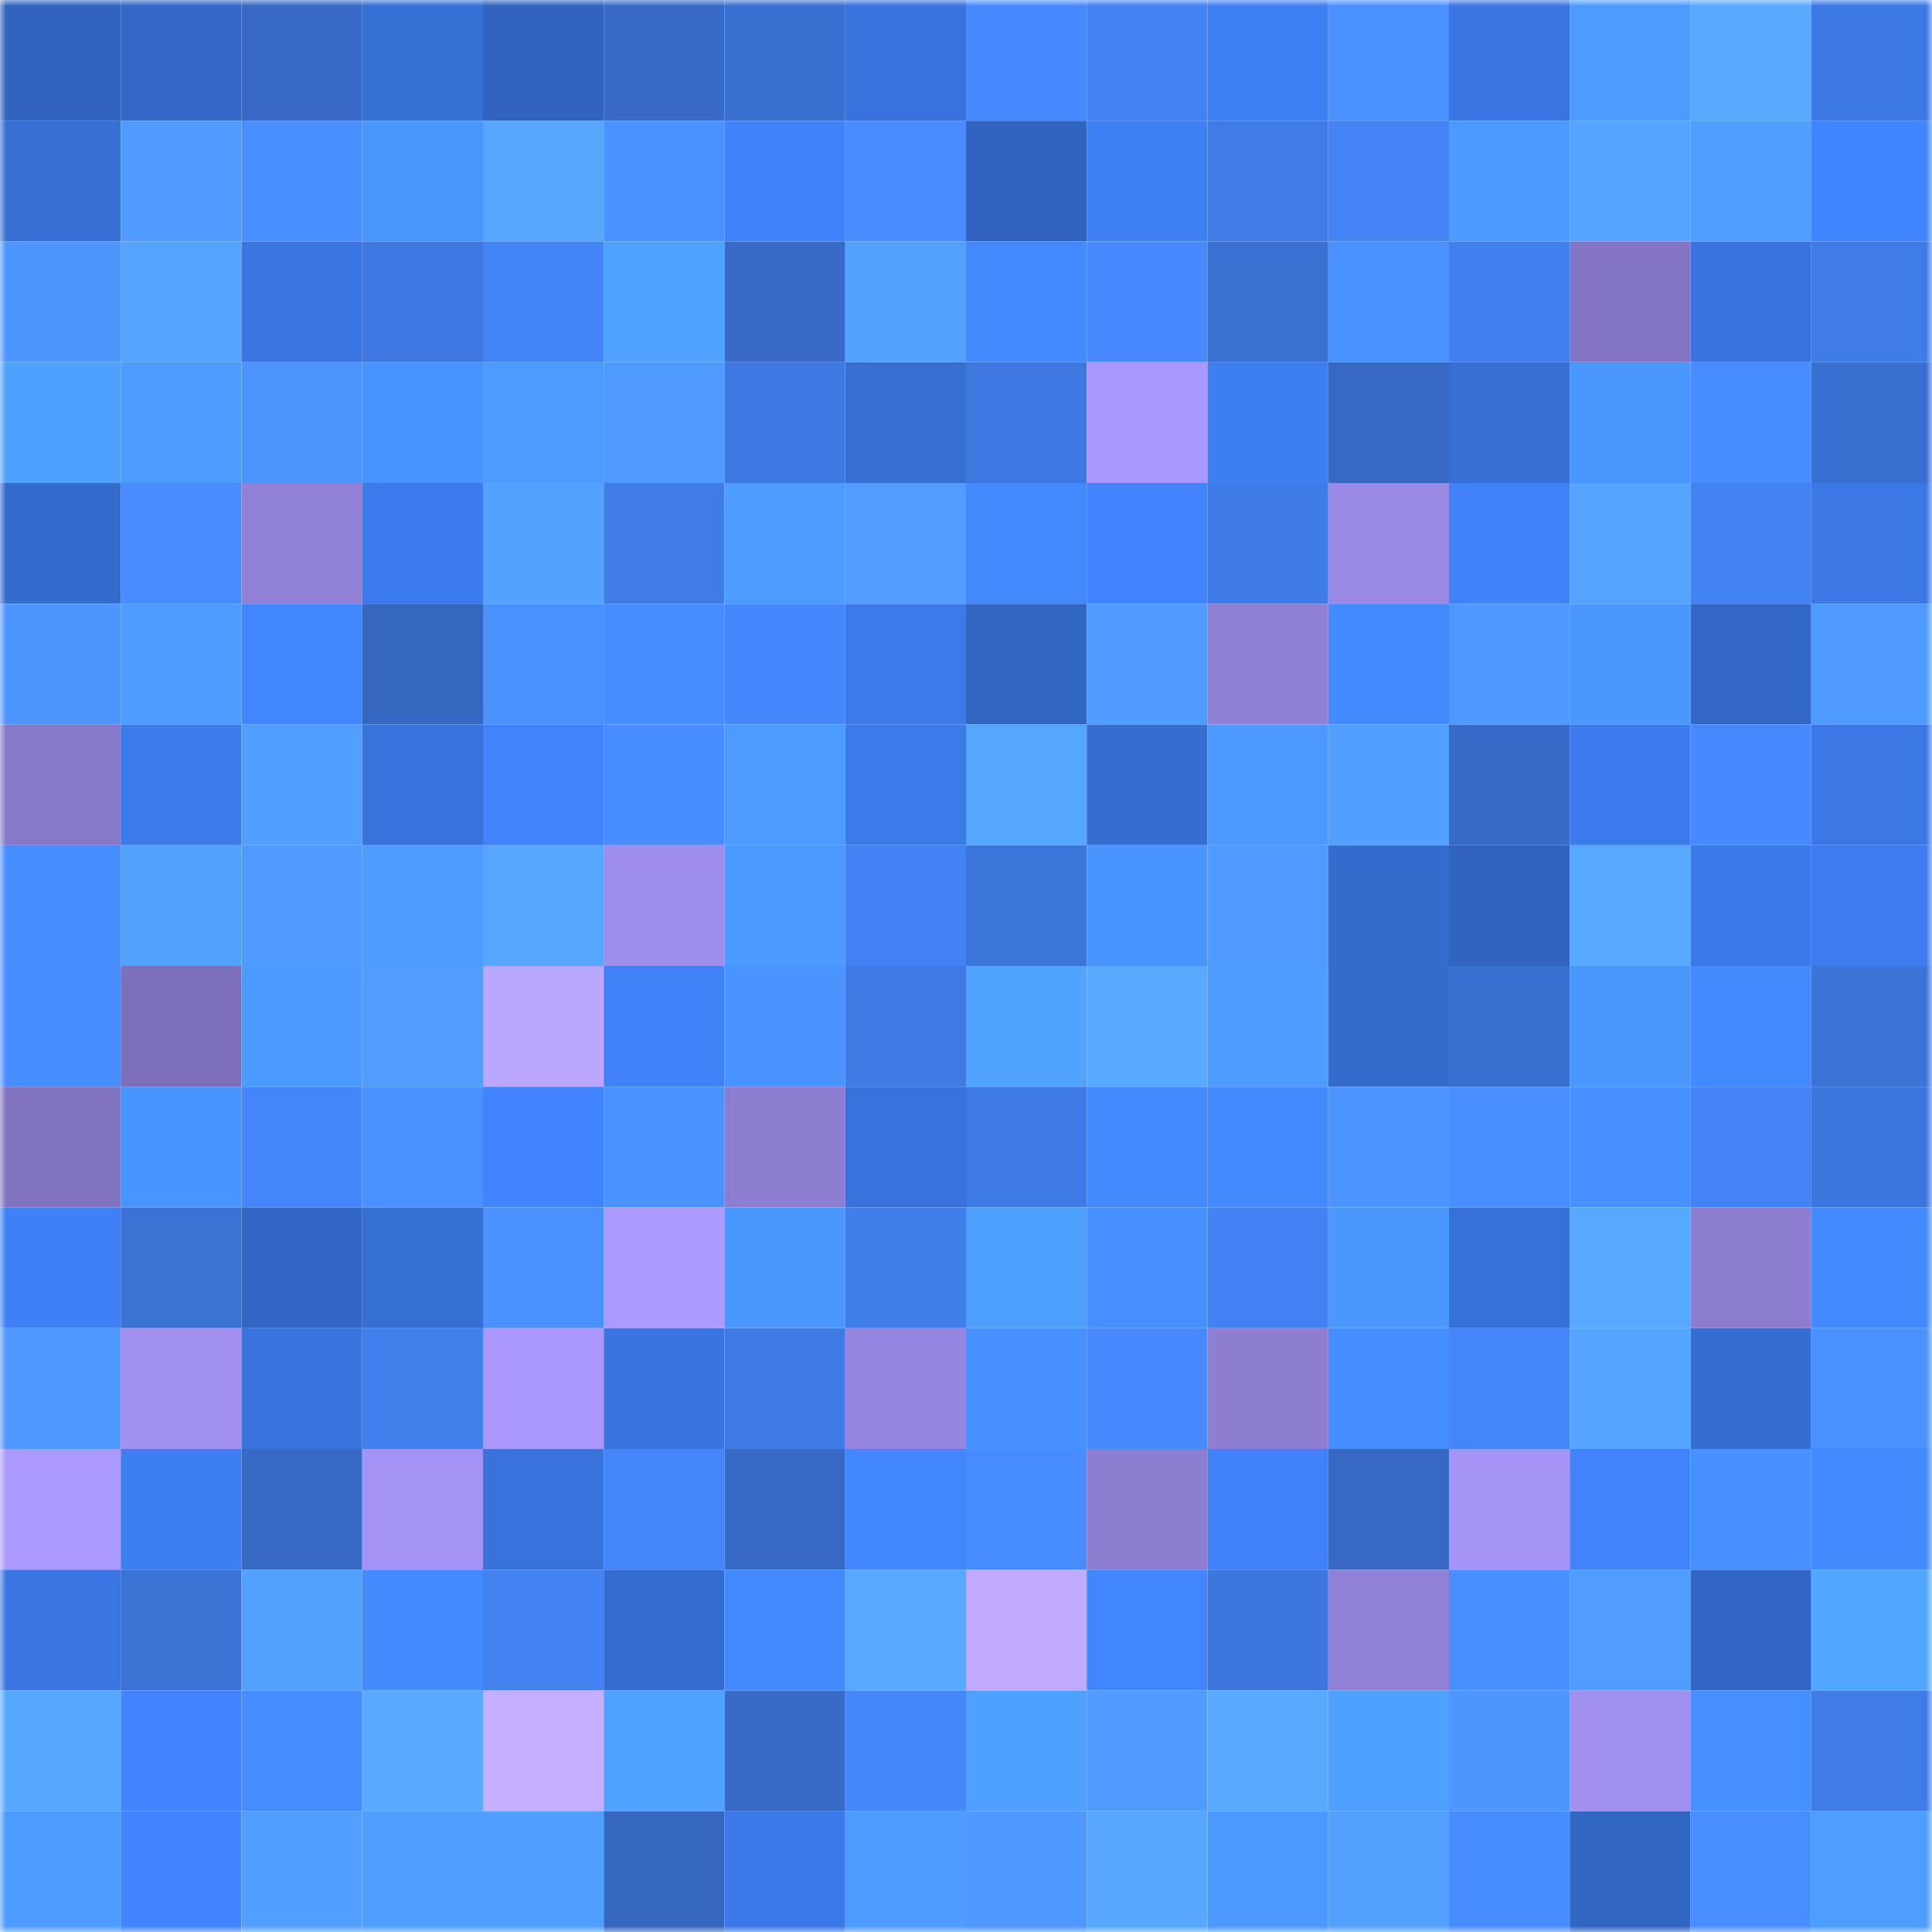 <svg viewBox="0 0 160 160" fill="none" role="img" xmlns="http://www.w3.org/2000/svg" width="240" height="240" name="basenames%2Cimamir4421.base.eth"><mask id="465323875" mask-type="alpha" maskUnits="userSpaceOnUse" x="0" y="0" width="160" height="160"><rect width="160" height="160" fill="#FFFFFF"></rect></mask><g mask="url(#465323875)"><rect x="0" y="0" width="10" height="10" fill="#3164bf"></rect><rect x="10" y="0" width="10" height="10" fill="#3267c5"></rect><rect x="20" y="0" width="10" height="10" fill="#366ac6"></rect><rect x="30" y="0" width="10" height="10" fill="#366fd4"></rect><rect x="40" y="0" width="10" height="10" fill="#3164bf"></rect><rect x="50" y="0" width="10" height="10" fill="#376bc7"></rect><rect x="60" y="0" width="10" height="10" fill="#3970d0"></rect><rect x="70" y="0" width="10" height="10" fill="#3872da"></rect><rect x="80" y="0" width="10" height="10" fill="#478aff"></rect><rect x="90" y="0" width="10" height="10" fill="#4282f1"></rect><rect x="100" y="0" width="10" height="10" fill="#3e7ff4"></rect><rect x="110" y="0" width="10" height="10" fill="#4a90ff"></rect><rect x="120" y="0" width="10" height="10" fill="#3a76e2"></rect><rect x="130" y="0" width="10" height="10" fill="#4c9cff"></rect><rect x="140" y="0" width="10" height="10" fill="#57aaff"></rect><rect x="150" y="0" width="10" height="10" fill="#3b78e6"></rect><rect x="0" y="10" width="10" height="10" fill="#366ed4"></rect><rect x="10" y="10" width="10" height="10" fill="#4f9bff"></rect><rect x="20" y="10" width="10" height="10" fill="#488eff"></rect><rect x="30" y="10" width="10" height="10" fill="#4996ff"></rect><rect x="40" y="10" width="10" height="10" fill="#55a7ff"></rect><rect x="50" y="10" width="10" height="10" fill="#4a92ff"></rect><rect x="60" y="10" width="10" height="10" fill="#3f82f9"></rect><rect x="70" y="10" width="10" height="10" fill="#478bff"></rect><rect x="80" y="10" width="10" height="10" fill="#3164bf"></rect><rect x="90" y="10" width="10" height="10" fill="#3f80f5"></rect><rect x="100" y="10" width="10" height="10" fill="#3f7ce7"></rect><rect x="110" y="10" width="10" height="10" fill="#4383f4"></rect><rect x="120" y="10" width="10" height="10" fill="#4b9aff"></rect><rect x="130" y="10" width="10" height="10" fill="#54a5ff"></rect><rect x="140" y="10" width="10" height="10" fill="#4e9fff"></rect><rect x="150" y="10" width="10" height="10" fill="#4185fe"></rect><rect x="0" y="20" width="10" height="10" fill="#4d96ff"></rect><rect x="10" y="20" width="10" height="10" fill="#54a4ff"></rect><rect x="20" y="20" width="10" height="10" fill="#3a76e2"></rect><rect x="30" y="20" width="10" height="10" fill="#3e78e0"></rect><rect x="40" y="20" width="10" height="10" fill="#4384f6"></rect><rect x="50" y="20" width="10" height="10" fill="#4fa2ff"></rect><rect x="60" y="20" width="10" height="10" fill="#376bc7"></rect><rect x="70" y="20" width="10" height="10" fill="#52a0ff"></rect><rect x="80" y="20" width="10" height="10" fill="#438aff"></rect><rect x="90" y="20" width="10" height="10" fill="#478aff"></rect><rect x="100" y="20" width="10" height="10" fill="#3970d1"></rect><rect x="110" y="20" width="10" height="10" fill="#4792ff"></rect><rect x="120" y="20" width="10" height="10" fill="#4280ef"></rect><rect x="130" y="20" width="10" height="10" fill="#8375c3"></rect><rect x="140" y="20" width="10" height="10" fill="#3974de"></rect><rect x="150" y="20" width="10" height="10" fill="#3f7ce6"></rect><rect x="0" y="30" width="10" height="10" fill="#4fa1ff"></rect><rect x="10" y="30" width="10" height="10" fill="#4d9dff"></rect><rect x="20" y="30" width="10" height="10" fill="#4c95ff"></rect><rect x="30" y="30" width="10" height="10" fill="#4894ff"></rect><rect x="40" y="30" width="10" height="10" fill="#4c9cff"></rect><rect x="50" y="30" width="10" height="10" fill="#4f9aff"></rect><rect x="60" y="30" width="10" height="10" fill="#3e79e2"></rect><rect x="70" y="30" width="10" height="10" fill="#366ed2"></rect><rect x="80" y="30" width="10" height="10" fill="#3d78e0"></rect><rect x="90" y="30" width="10" height="10" fill="#a997fc"></rect><rect x="100" y="30" width="10" height="10" fill="#3d7ef1"></rect><rect x="110" y="30" width="10" height="10" fill="#3669c4"></rect><rect x="120" y="30" width="10" height="10" fill="#366ed4"></rect><rect x="130" y="30" width="10" height="10" fill="#4a98ff"></rect><rect x="140" y="30" width="10" height="10" fill="#488dff"></rect><rect x="150" y="30" width="10" height="10" fill="#396fce"></rect><rect x="0" y="40" width="10" height="10" fill="#346bce"></rect><rect x="10" y="40" width="10" height="10" fill="#488cff"></rect><rect x="20" y="40" width="10" height="10" fill="#9081d6"></rect><rect x="30" y="40" width="10" height="10" fill="#3c7bec"></rect><rect x="40" y="40" width="10" height="10" fill="#53a2ff"></rect><rect x="50" y="40" width="10" height="10" fill="#3f7ce7"></rect><rect x="60" y="40" width="10" height="10" fill="#4d9dff"></rect><rect x="70" y="40" width="10" height="10" fill="#509cff"></rect><rect x="80" y="40" width="10" height="10" fill="#4389ff"></rect><rect x="90" y="40" width="10" height="10" fill="#4184fd"></rect><rect x="100" y="40" width="10" height="10" fill="#3f7be6"></rect><rect x="110" y="40" width="10" height="10" fill="#9a89e5"></rect><rect x="120" y="40" width="10" height="10" fill="#3f81f7"></rect><rect x="130" y="40" width="10" height="10" fill="#54a5ff"></rect><rect x="140" y="40" width="10" height="10" fill="#4281f0"></rect><rect x="150" y="40" width="10" height="10" fill="#3b78e6"></rect><rect x="0" y="50" width="10" height="10" fill="#4d96ff"></rect><rect x="10" y="50" width="10" height="10" fill="#4d9dff"></rect><rect x="20" y="50" width="10" height="10" fill="#4287ff"></rect><rect x="30" y="50" width="10" height="10" fill="#3567c0"></rect><rect x="40" y="50" width="10" height="10" fill="#4892ff"></rect><rect x="50" y="50" width="10" height="10" fill="#458dff"></rect><rect x="60" y="50" width="10" height="10" fill="#4587fc"></rect><rect x="70" y="50" width="10" height="10" fill="#3c7aea"></rect><rect x="80" y="50" width="10" height="10" fill="#3266c3"></rect><rect x="90" y="50" width="10" height="10" fill="#4f9bff"></rect><rect x="100" y="50" width="10" height="10" fill="#8f80d5"></rect><rect x="110" y="50" width="10" height="10" fill="#438aff"></rect><rect x="120" y="50" width="10" height="10" fill="#4e98ff"></rect><rect x="130" y="50" width="10" height="10" fill="#4a98ff"></rect><rect x="140" y="50" width="10" height="10" fill="#3267c6"></rect><rect x="150" y="50" width="10" height="10" fill="#4f9aff"></rect><rect x="0" y="60" width="10" height="10" fill="#8779c9"></rect><rect x="10" y="60" width="10" height="10" fill="#3b7ae9"></rect><rect x="20" y="60" width="10" height="10" fill="#519fff"></rect><rect x="30" y="60" width="10" height="10" fill="#3873dc"></rect><rect x="40" y="60" width="10" height="10" fill="#4083fb"></rect><rect x="50" y="60" width="10" height="10" fill="#488dff"></rect><rect x="60" y="60" width="10" height="10" fill="#4c9cff"></rect><rect x="70" y="60" width="10" height="10" fill="#3c7aea"></rect><rect x="80" y="60" width="10" height="10" fill="#55a6ff"></rect><rect x="90" y="60" width="10" height="10" fill="#356dd1"></rect><rect x="100" y="60" width="10" height="10" fill="#4b99ff"></rect><rect x="110" y="60" width="10" height="10" fill="#519fff"></rect><rect x="120" y="60" width="10" height="10" fill="#376bc7"></rect><rect x="130" y="60" width="10" height="10" fill="#3c7beb"></rect><rect x="140" y="60" width="10" height="10" fill="#478aff"></rect><rect x="150" y="60" width="10" height="10" fill="#3b78e6"></rect><rect x="0" y="70" width="10" height="10" fill="#458dff"></rect><rect x="10" y="70" width="10" height="10" fill="#52a0ff"></rect><rect x="20" y="70" width="10" height="10" fill="#4e9aff"></rect><rect x="30" y="70" width="10" height="10" fill="#4d9dff"></rect><rect x="40" y="70" width="10" height="10" fill="#55a7ff"></rect><rect x="50" y="70" width="10" height="10" fill="#9e8deb"></rect><rect x="60" y="70" width="10" height="10" fill="#4b9aff"></rect><rect x="70" y="70" width="10" height="10" fill="#4382f2"></rect><rect x="80" y="70" width="10" height="10" fill="#3c76db"></rect><rect x="90" y="70" width="10" height="10" fill="#4995ff"></rect><rect x="100" y="70" width="10" height="10" fill="#4f9aff"></rect><rect x="110" y="70" width="10" height="10" fill="#346bcc"></rect><rect x="120" y="70" width="10" height="10" fill="#3164bf"></rect><rect x="130" y="70" width="10" height="10" fill="#57a9ff"></rect><rect x="140" y="70" width="10" height="10" fill="#3b79e8"></rect><rect x="150" y="70" width="10" height="10" fill="#3d7cee"></rect><rect x="0" y="80" width="10" height="10" fill="#488dff"></rect><rect x="10" y="80" width="10" height="10" fill="#7d6fb9"></rect><rect x="20" y="80" width="10" height="10" fill="#4b9aff"></rect><rect x="30" y="80" width="10" height="10" fill="#509dff"></rect><rect x="40" y="80" width="10" height="10" fill="#bba7ff"></rect><rect x="50" y="80" width="10" height="10" fill="#3f81f7"></rect><rect x="60" y="80" width="10" height="10" fill="#4b93ff"></rect><rect x="70" y="80" width="10" height="10" fill="#3e7ae2"></rect><rect x="80" y="80" width="10" height="10" fill="#50a4ff"></rect><rect x="90" y="80" width="10" height="10" fill="#57aaff"></rect><rect x="100" y="80" width="10" height="10" fill="#4d9dff"></rect><rect x="110" y="80" width="10" height="10" fill="#346bcc"></rect><rect x="120" y="80" width="10" height="10" fill="#3970d0"></rect><rect x="130" y="80" width="10" height="10" fill="#4a98ff"></rect><rect x="140" y="80" width="10" height="10" fill="#4389ff"></rect><rect x="150" y="80" width="10" height="10" fill="#3b73d6"></rect><rect x="0" y="90" width="10" height="10" fill="#8173c0"></rect><rect x="10" y="90" width="10" height="10" fill="#4995ff"></rect><rect x="20" y="90" width="10" height="10" fill="#4486f9"></rect><rect x="30" y="90" width="10" height="10" fill="#4a90ff"></rect><rect x="40" y="90" width="10" height="10" fill="#4184fd"></rect><rect x="50" y="90" width="10" height="10" fill="#4a92ff"></rect><rect x="60" y="90" width="10" height="10" fill="#8d7ed2"></rect><rect x="70" y="90" width="10" height="10" fill="#3872da"></rect><rect x="80" y="90" width="10" height="10" fill="#3f7be6"></rect><rect x="90" y="90" width="10" height="10" fill="#448aff"></rect><rect x="100" y="90" width="10" height="10" fill="#4389ff"></rect><rect x="110" y="90" width="10" height="10" fill="#4c94ff"></rect><rect x="120" y="90" width="10" height="10" fill="#498eff"></rect><rect x="130" y="90" width="10" height="10" fill="#4690ff"></rect><rect x="140" y="90" width="10" height="10" fill="#4383f3"></rect><rect x="150" y="90" width="10" height="10" fill="#3d77de"></rect><rect x="0" y="100" width="10" height="10" fill="#3e80f5"></rect><rect x="10" y="100" width="10" height="10" fill="#3b73d5"></rect><rect x="20" y="100" width="10" height="10" fill="#3266c4"></rect><rect x="30" y="100" width="10" height="10" fill="#366fd4"></rect><rect x="40" y="100" width="10" height="10" fill="#4a91ff"></rect><rect x="50" y="100" width="10" height="10" fill="#ad9aff"></rect><rect x="60" y="100" width="10" height="10" fill="#4a97ff"></rect><rect x="70" y="100" width="10" height="10" fill="#407eea"></rect><rect x="80" y="100" width="10" height="10" fill="#4ea0ff"></rect><rect x="90" y="100" width="10" height="10" fill="#468fff"></rect><rect x="100" y="100" width="10" height="10" fill="#4382f3"></rect><rect x="110" y="100" width="10" height="10" fill="#4a98ff"></rect><rect x="120" y="100" width="10" height="10" fill="#3770d6"></rect><rect x="130" y="100" width="10" height="10" fill="#57a9ff"></rect><rect x="140" y="100" width="10" height="10" fill="#8c7dd0"></rect><rect x="150" y="100" width="10" height="10" fill="#4389ff"></rect><rect x="0" y="110" width="10" height="10" fill="#4d97ff"></rect><rect x="10" y="110" width="10" height="10" fill="#a290f1"></rect><rect x="20" y="110" width="10" height="10" fill="#3974de"></rect><rect x="30" y="110" width="10" height="10" fill="#417fec"></rect><rect x="40" y="110" width="10" height="10" fill="#aa98fd"></rect><rect x="50" y="110" width="10" height="10" fill="#3974df"></rect><rect x="60" y="110" width="10" height="10" fill="#3f7be5"></rect><rect x="70" y="110" width="10" height="10" fill="#9686df"></rect><rect x="80" y="110" width="10" height="10" fill="#4690ff"></rect><rect x="90" y="110" width="10" height="10" fill="#478aff"></rect><rect x="100" y="110" width="10" height="10" fill="#8d7ed2"></rect><rect x="110" y="110" width="10" height="10" fill="#458eff"></rect><rect x="120" y="110" width="10" height="10" fill="#4485f7"></rect><rect x="130" y="110" width="10" height="10" fill="#54a5ff"></rect><rect x="140" y="110" width="10" height="10" fill="#356dd2"></rect><rect x="150" y="110" width="10" height="10" fill="#4a91ff"></rect><rect x="0" y="120" width="10" height="10" fill="#ac9aff"></rect><rect x="10" y="120" width="10" height="10" fill="#3d7ef1"></rect><rect x="20" y="120" width="10" height="10" fill="#366ac5"></rect><rect x="30" y="120" width="10" height="10" fill="#a492f4"></rect><rect x="40" y="120" width="10" height="10" fill="#3872db"></rect><rect x="50" y="120" width="10" height="10" fill="#4485f7"></rect><rect x="60" y="120" width="10" height="10" fill="#3669c4"></rect><rect x="70" y="120" width="10" height="10" fill="#4287ff"></rect><rect x="80" y="120" width="10" height="10" fill="#488dff"></rect><rect x="90" y="120" width="10" height="10" fill="#8c7dd0"></rect><rect x="100" y="120" width="10" height="10" fill="#3f81f8"></rect><rect x="110" y="120" width="10" height="10" fill="#3669c4"></rect><rect x="120" y="120" width="10" height="10" fill="#a593f5"></rect><rect x="130" y="120" width="10" height="10" fill="#4083fb"></rect><rect x="140" y="120" width="10" height="10" fill="#4990ff"></rect><rect x="150" y="120" width="10" height="10" fill="#4389ff"></rect><rect x="0" y="130" width="10" height="10" fill="#3a76e3"></rect><rect x="10" y="130" width="10" height="10" fill="#3b73d5"></rect><rect x="20" y="130" width="10" height="10" fill="#52a0ff"></rect><rect x="30" y="130" width="10" height="10" fill="#438aff"></rect><rect x="40" y="130" width="10" height="10" fill="#4282f1"></rect><rect x="50" y="130" width="10" height="10" fill="#356ccf"></rect><rect x="60" y="130" width="10" height="10" fill="#448aff"></rect><rect x="70" y="130" width="10" height="10" fill="#56a9ff"></rect><rect x="80" y="130" width="10" height="10" fill="#bfaaff"></rect><rect x="90" y="130" width="10" height="10" fill="#4286ff"></rect><rect x="100" y="130" width="10" height="10" fill="#3d77de"></rect><rect x="110" y="130" width="10" height="10" fill="#9080d6"></rect><rect x="120" y="130" width="10" height="10" fill="#4690ff"></rect><rect x="130" y="130" width="10" height="10" fill="#509cff"></rect><rect x="140" y="130" width="10" height="10" fill="#3266c4"></rect><rect x="150" y="130" width="10" height="10" fill="#51a6ff"></rect><rect x="0" y="140" width="10" height="10" fill="#56a8ff"></rect><rect x="10" y="140" width="10" height="10" fill="#4184fd"></rect><rect x="20" y="140" width="10" height="10" fill="#468eff"></rect><rect x="30" y="140" width="10" height="10" fill="#57aaff"></rect><rect x="40" y="140" width="10" height="10" fill="#c5b0ff"></rect><rect x="50" y="140" width="10" height="10" fill="#4fa2ff"></rect><rect x="60" y="140" width="10" height="10" fill="#376bc7"></rect><rect x="70" y="140" width="10" height="10" fill="#4586fa"></rect><rect x="80" y="140" width="10" height="10" fill="#4fa1ff"></rect><rect x="90" y="140" width="10" height="10" fill="#4f9bff"></rect><rect x="100" y="140" width="10" height="10" fill="#57aaff"></rect><rect x="110" y="140" width="10" height="10" fill="#4fa1ff"></rect><rect x="120" y="140" width="10" height="10" fill="#4d96ff"></rect><rect x="130" y="140" width="10" height="10" fill="#a18fef"></rect><rect x="140" y="140" width="10" height="10" fill="#468fff"></rect><rect x="150" y="140" width="10" height="10" fill="#3f7ce6"></rect><rect x="0" y="150" width="10" height="10" fill="#4c9bff"></rect><rect x="10" y="150" width="10" height="10" fill="#4184fd"></rect><rect x="20" y="150" width="10" height="10" fill="#519fff"></rect><rect x="30" y="150" width="10" height="10" fill="#4e9fff"></rect><rect x="40" y="150" width="10" height="10" fill="#4e9fff"></rect><rect x="50" y="150" width="10" height="10" fill="#3567bf"></rect><rect x="60" y="150" width="10" height="10" fill="#3b79e8"></rect><rect x="70" y="150" width="10" height="10" fill="#4c9cff"></rect><rect x="80" y="150" width="10" height="10" fill="#4d97ff"></rect><rect x="90" y="150" width="10" height="10" fill="#56a8ff"></rect><rect x="100" y="150" width="10" height="10" fill="#4b99ff"></rect><rect x="110" y="150" width="10" height="10" fill="#52a1ff"></rect><rect x="120" y="150" width="10" height="10" fill="#488dff"></rect><rect x="130" y="150" width="10" height="10" fill="#3266c3"></rect><rect x="140" y="150" width="10" height="10" fill="#498eff"></rect><rect x="150" y="150" width="10" height="10" fill="#4d9eff"></rect></g></svg>